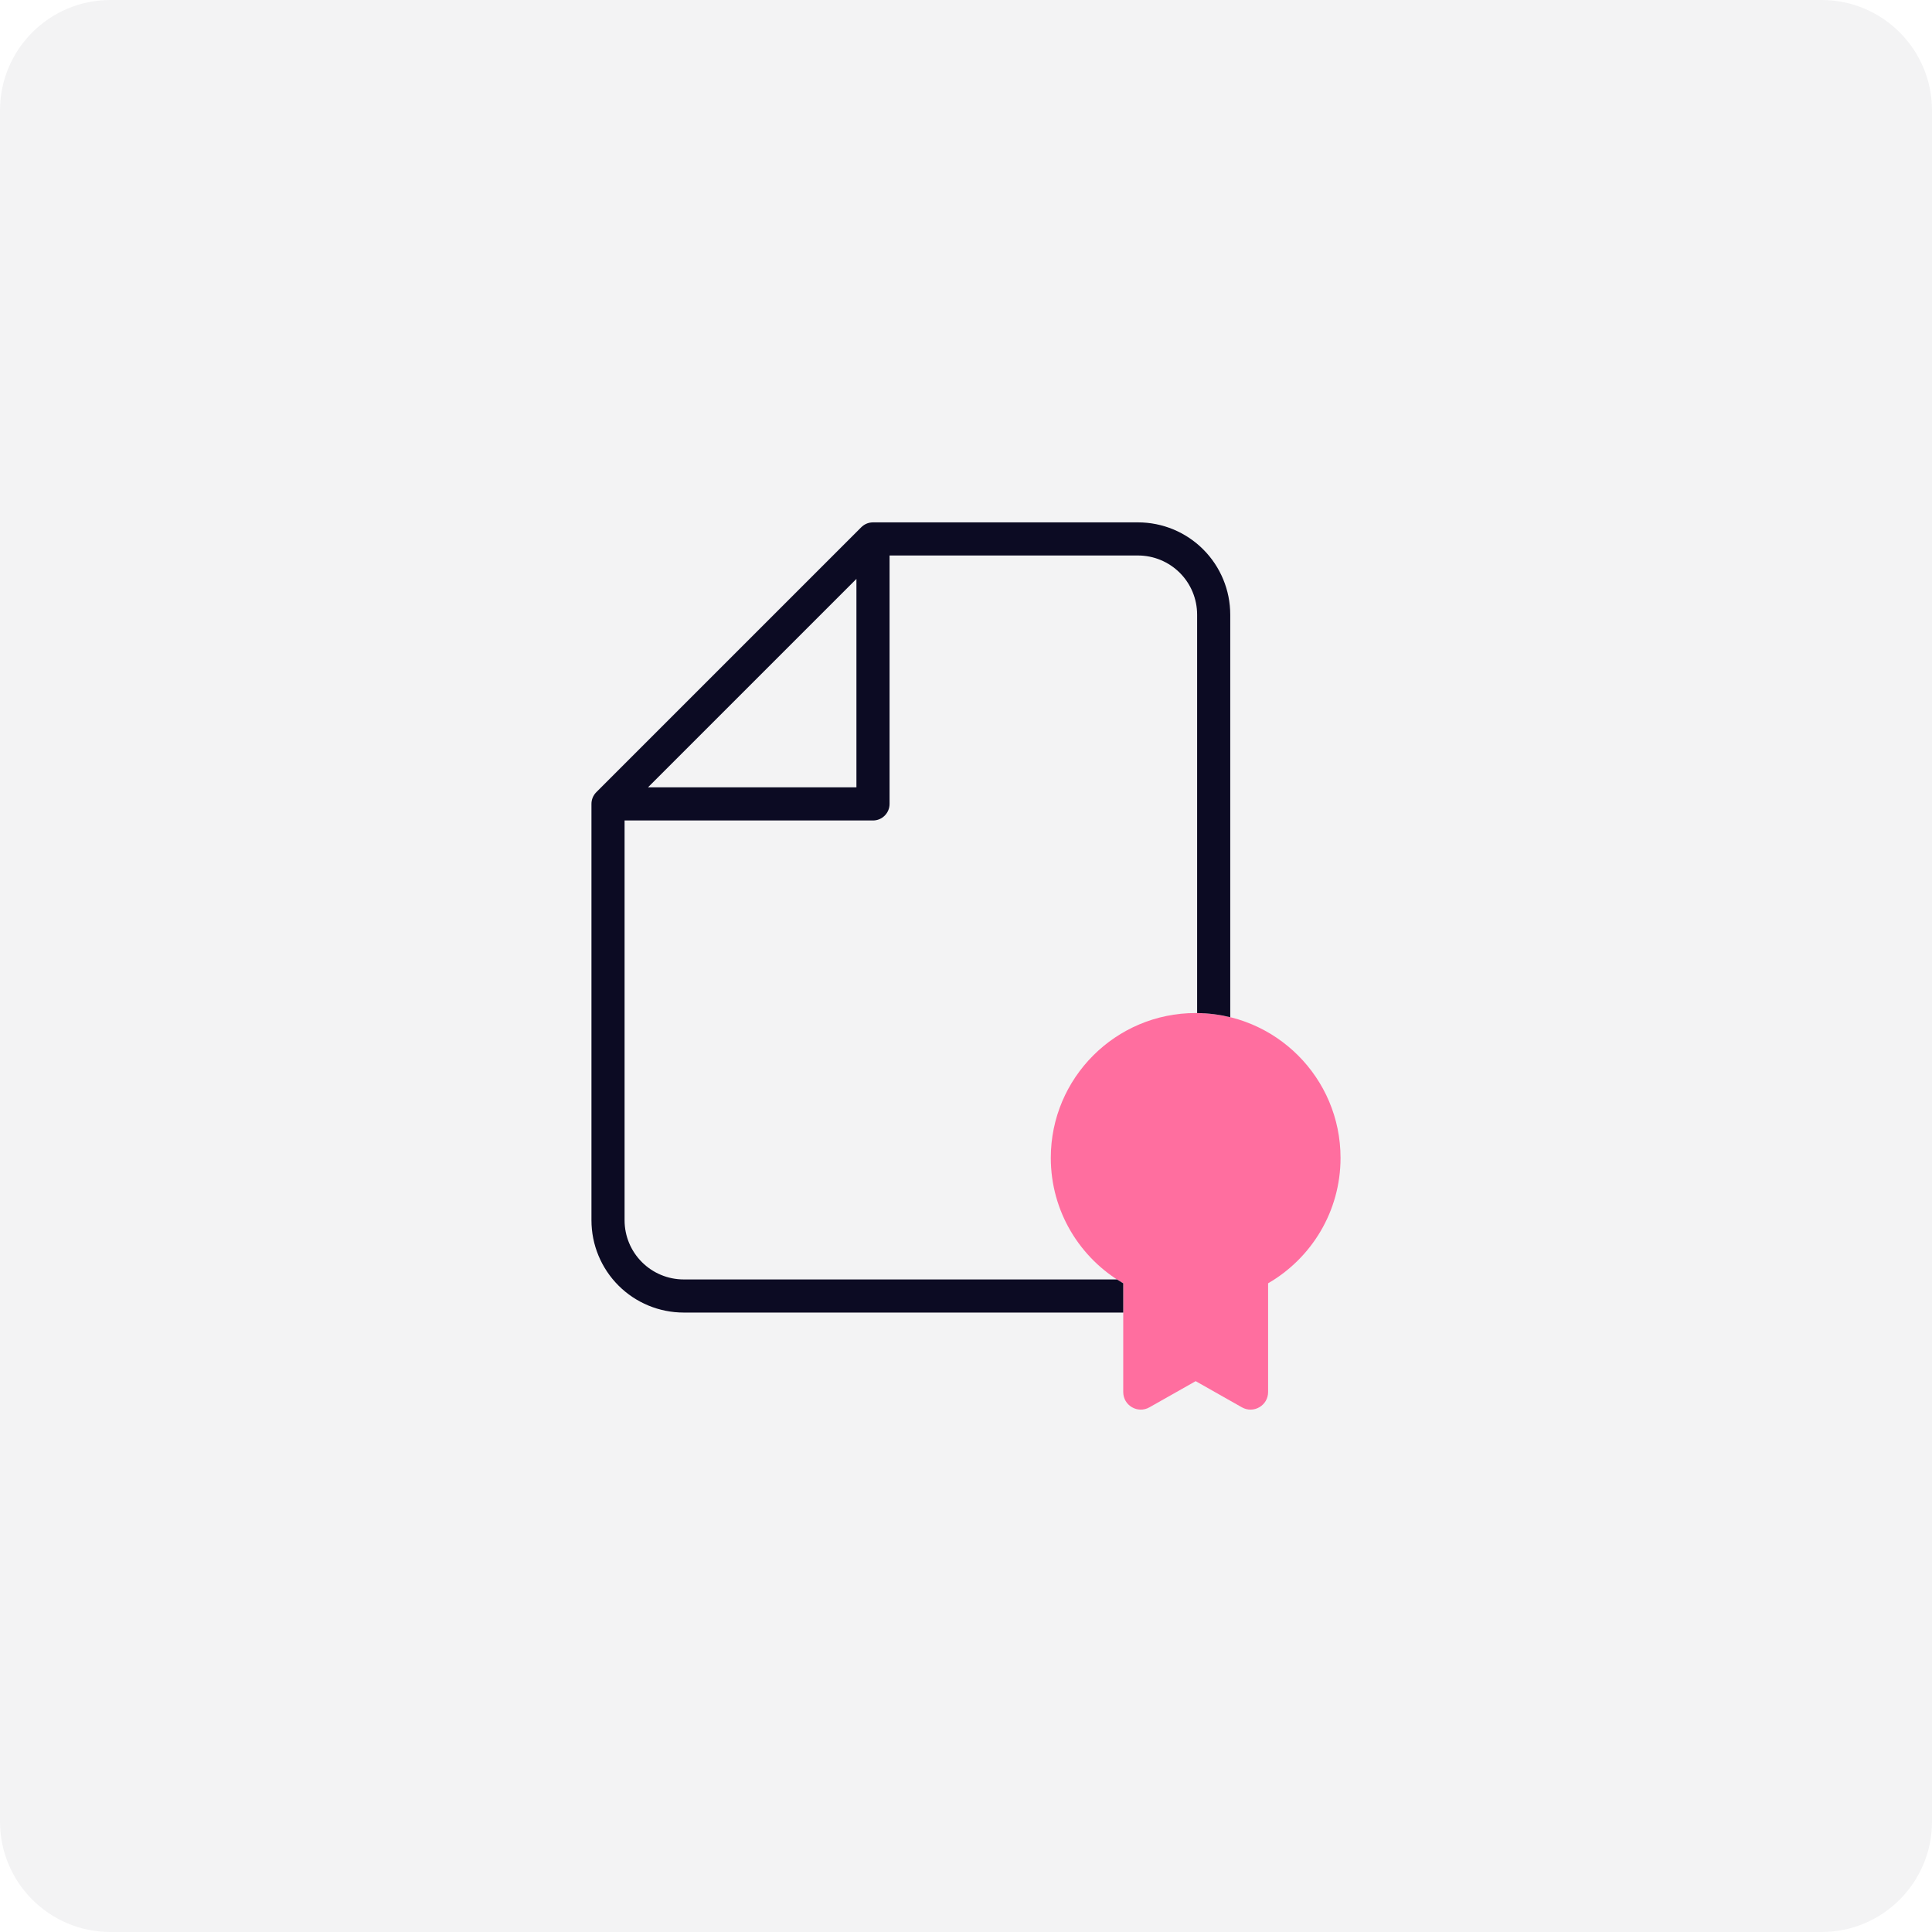 <?xml version="1.0" encoding="UTF-8"?> <svg xmlns="http://www.w3.org/2000/svg" width="140" height="140" viewBox="0 0 140 140" fill="none"><path d="M0 8C0 3.582 3.582 0 8 0H132C136.418 0 140 3.582 140 8V132C140 136.418 136.418 140 132 140H8C3.582 140 0 136.418 0 132V8Z" fill="#0C0B23" fill-opacity="0.05"></path><path d="M86.643 73.408C92.44 73.408 97.14 78.108 97.14 83.905C97.14 87.789 95.027 91.177 91.891 92.993V100.874C91.891 101.848 90.841 102.46 89.993 101.98L86.643 100.084L83.292 101.98C82.444 102.46 81.394 101.848 81.394 100.874V92.993C78.257 91.177 76.146 87.789 76.145 83.905C76.145 78.108 80.845 73.408 86.643 73.408Z" fill="#FF6E9F"></path><path fill-rule="evenodd" clip-rule="evenodd" d="M82.462 37.853C84.235 37.853 85.936 38.557 87.189 39.811C88.443 41.065 89.148 42.766 89.148 44.54V73.71C88.378 73.522 87.575 73.418 86.748 73.41V44.54C86.748 43.403 86.297 42.312 85.493 41.508C84.689 40.705 83.599 40.253 82.462 40.253H64.461V58.254C64.461 58.917 63.923 59.455 63.261 59.455H45.259V88.427C45.259 89.564 45.711 90.654 46.515 91.457C47.318 92.261 48.408 92.713 49.545 92.713H80.94C81.089 92.81 81.24 92.904 81.394 92.993V95.113H49.545C47.772 95.113 46.071 94.409 44.817 93.155C43.564 91.901 42.859 90.2 42.859 88.427V58.254C42.859 57.936 42.986 57.631 43.211 57.406L62.412 38.205C62.609 38.008 62.867 37.886 63.142 37.859L63.261 37.853H82.462ZM46.956 57.054H62.06V41.95L46.956 57.054Z" fill="#0C0B23"></path></svg> 